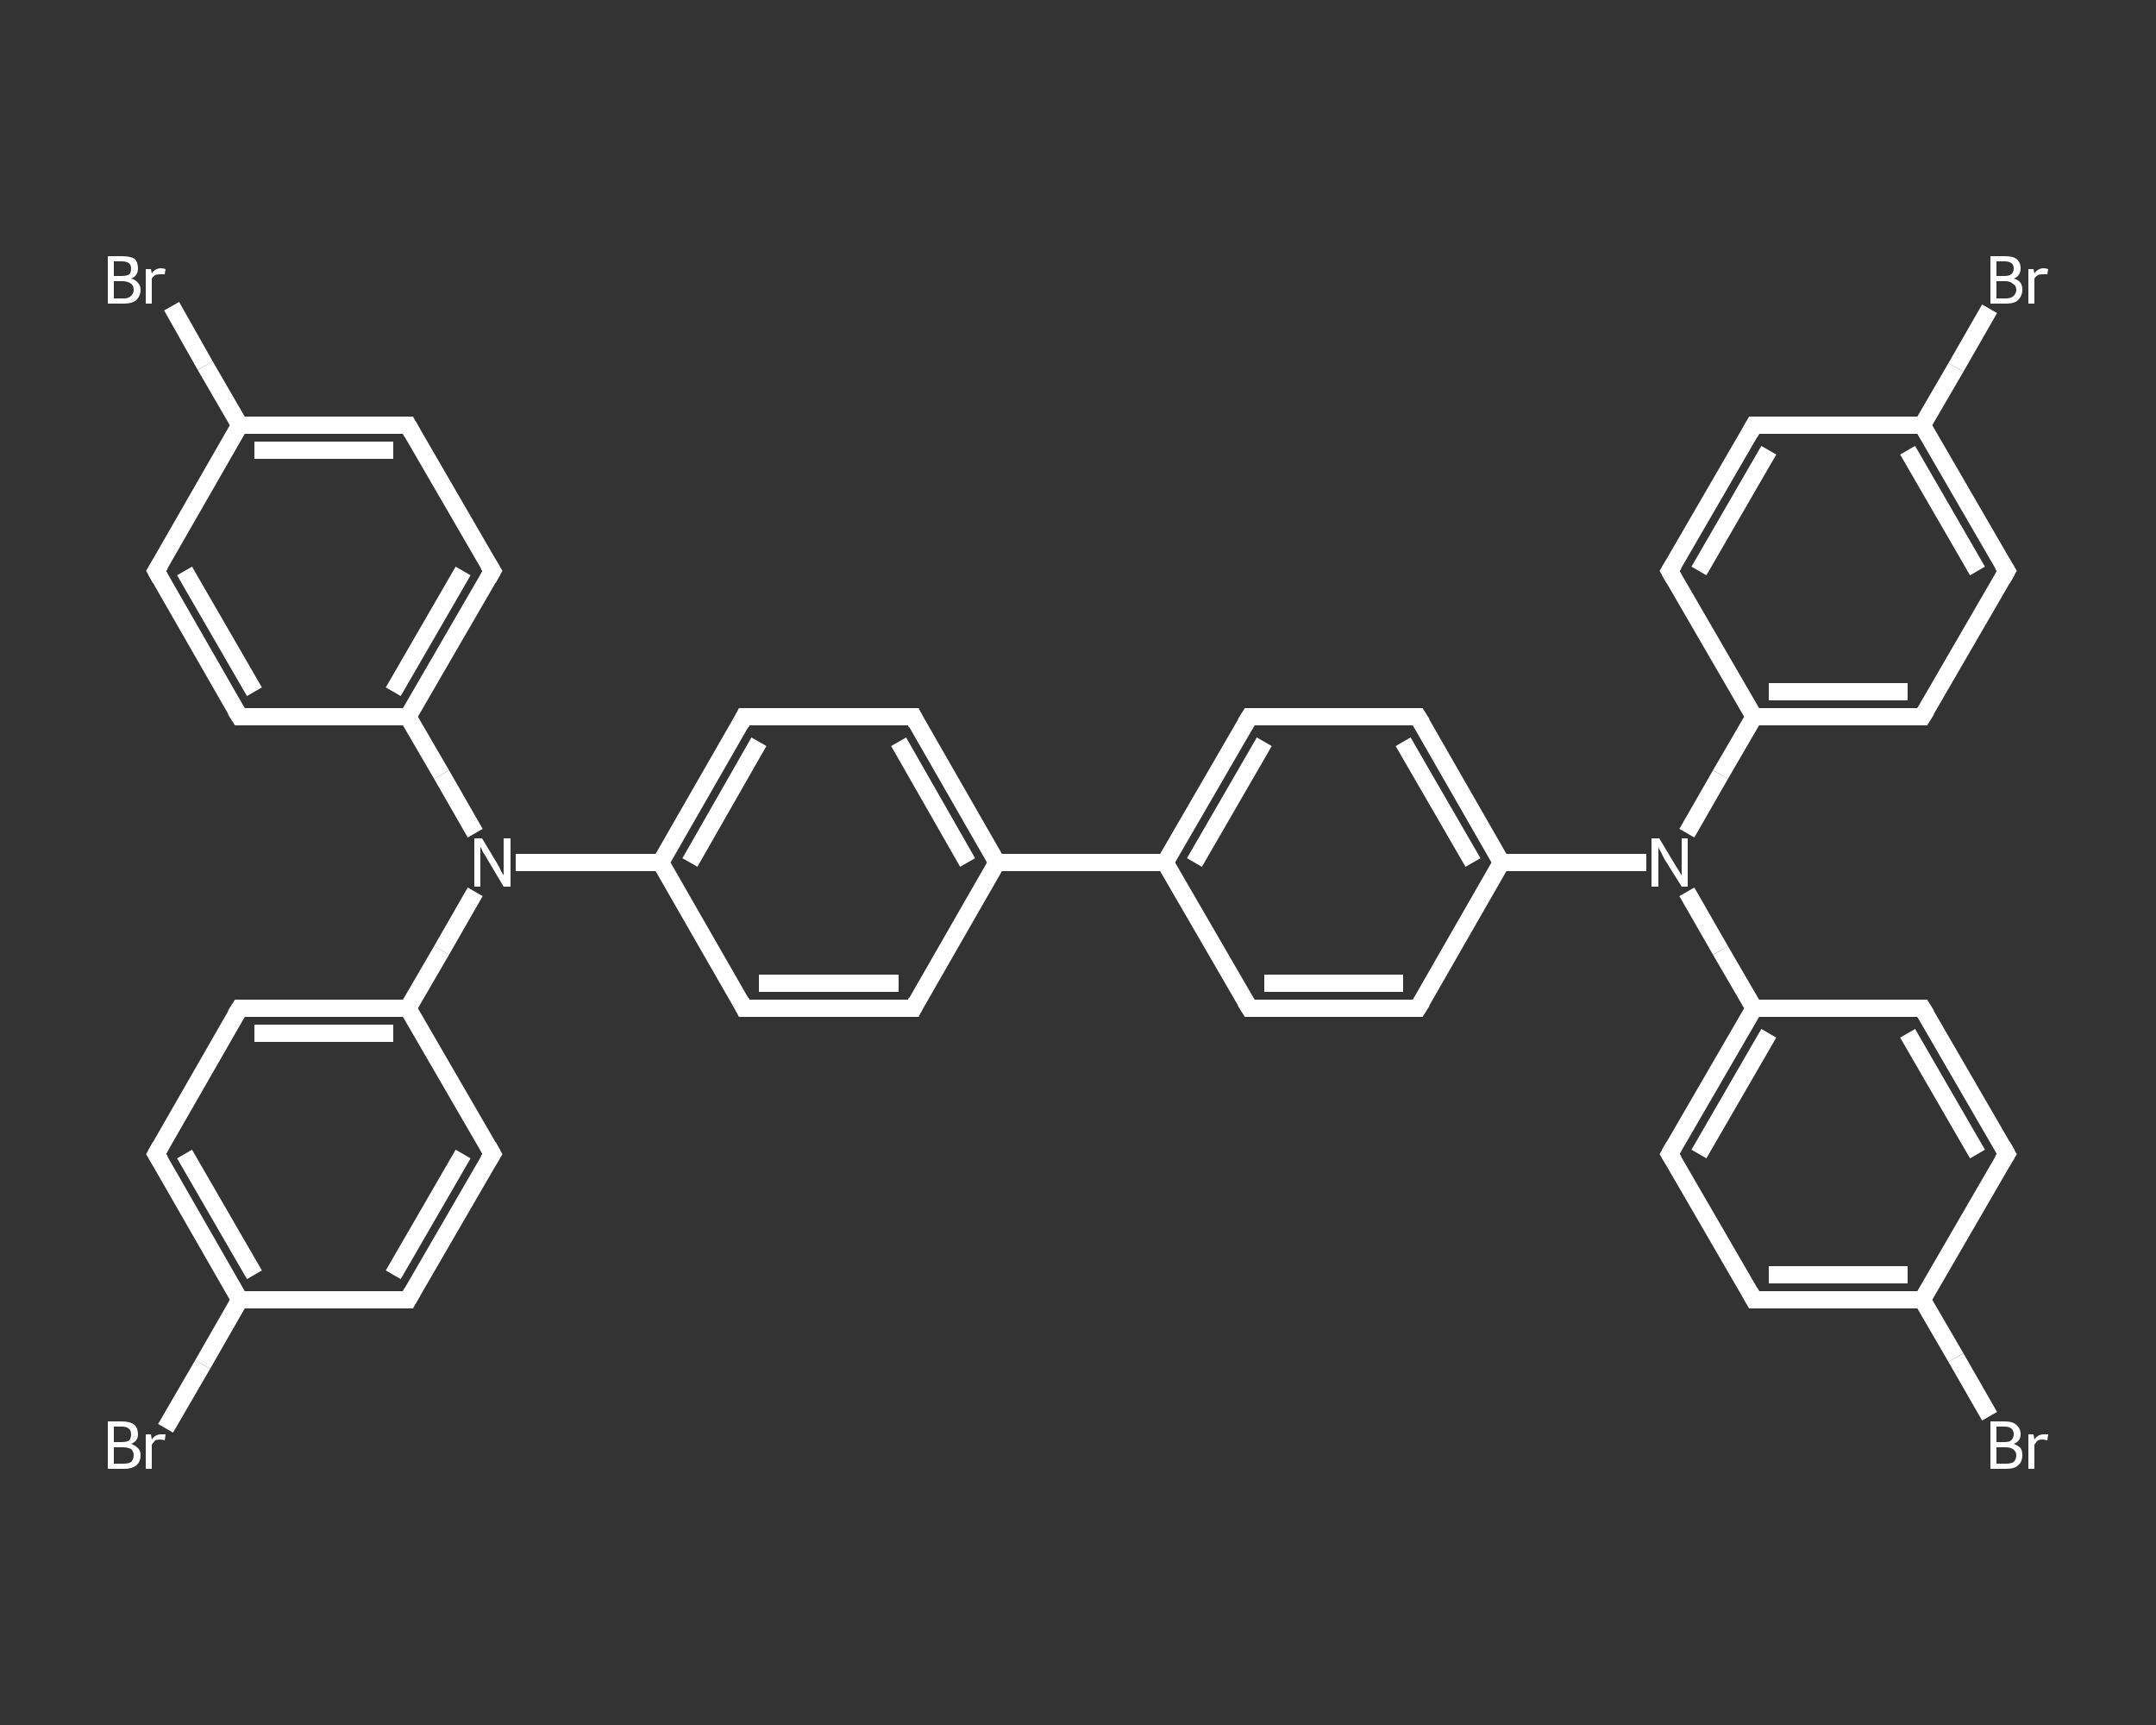 <?xml version='1.0' encoding='iso-8859-1'?>
<svg version='1.1' baseProfile='full'
              xmlns='http://www.w3.org/2000/svg'
                      xmlns:rdkit='http://www.rdkit.org/xml'
                      xmlns:xlink='http://www.w3.org/1999/xlink'
                  xml:space='preserve'
width='250px' height='200px' viewBox='0 0 250 200'>
<rect x="0" y="0" width="250" height="200" fill="#333333" stroke="none"/>
<!-- END OF HEADER -->
<rect style='opacity:1.0;fill:transparent;stroke:none' width='250.0' height='200.0' x='0.0' y='0.0'> </rect>
<path class='bond-0 atom-0 atom-1' d='M 230.7,164.2 L 226.8,157.4' style='fill:none;fill-rule:evenodd;stroke:#FFFFFF;stroke-width:2.0px;stroke-linecap:butt;stroke-linejoin:miter;stroke-opacity:1' />
<path class='bond-0 atom-0 atom-1' d='M 226.8,157.4 L 222.9,150.7' style='fill:none;fill-rule:evenodd;stroke:#FFFFFF;stroke-width:2.0px;stroke-linecap:butt;stroke-linejoin:miter;stroke-opacity:1' />
<path class='bond-1 atom-1 atom-2' d='M 222.9,150.7 L 203.4,150.7' style='fill:none;fill-rule:evenodd;stroke:#FFFFFF;stroke-width:2.0px;stroke-linecap:butt;stroke-linejoin:miter;stroke-opacity:1' />
<path class='bond-1 atom-1 atom-2' d='M 221.2,147.8 L 205.1,147.8' style='fill:none;fill-rule:evenodd;stroke:#FFFFFF;stroke-width:2.0px;stroke-linecap:butt;stroke-linejoin:miter;stroke-opacity:1' />
<path class='bond-2 atom-2 atom-3' d='M 203.4,150.7 L 193.6,133.8' style='fill:none;fill-rule:evenodd;stroke:#FFFFFF;stroke-width:2.0px;stroke-linecap:butt;stroke-linejoin:miter;stroke-opacity:1' />
<path class='bond-3 atom-3 atom-4' d='M 193.6,133.8 L 203.4,116.9' style='fill:none;fill-rule:evenodd;stroke:#FFFFFF;stroke-width:2.0px;stroke-linecap:butt;stroke-linejoin:miter;stroke-opacity:1' />
<path class='bond-3 atom-3 atom-4' d='M 197.0,133.8 L 205.1,119.8' style='fill:none;fill-rule:evenodd;stroke:#FFFFFF;stroke-width:2.0px;stroke-linecap:butt;stroke-linejoin:miter;stroke-opacity:1' />
<path class='bond-4 atom-4 atom-5' d='M 203.4,116.9 L 199.5,110.2' style='fill:none;fill-rule:evenodd;stroke:#FFFFFF;stroke-width:2.0px;stroke-linecap:butt;stroke-linejoin:miter;stroke-opacity:1' />
<path class='bond-4 atom-4 atom-5' d='M 199.5,110.2 L 195.6,103.4' style='fill:none;fill-rule:evenodd;stroke:#FFFFFF;stroke-width:2.0px;stroke-linecap:butt;stroke-linejoin:miter;stroke-opacity:1' />
<path class='bond-5 atom-5 atom-6' d='M 195.6,96.6 L 199.5,89.8' style='fill:none;fill-rule:evenodd;stroke:#FFFFFF;stroke-width:2.0px;stroke-linecap:butt;stroke-linejoin:miter;stroke-opacity:1' />
<path class='bond-5 atom-5 atom-6' d='M 199.5,89.8 L 203.4,83.1' style='fill:none;fill-rule:evenodd;stroke:#FFFFFF;stroke-width:2.0px;stroke-linecap:butt;stroke-linejoin:miter;stroke-opacity:1' />
<path class='bond-6 atom-6 atom-7' d='M 203.4,83.1 L 222.9,83.1' style='fill:none;fill-rule:evenodd;stroke:#FFFFFF;stroke-width:2.0px;stroke-linecap:butt;stroke-linejoin:miter;stroke-opacity:1' />
<path class='bond-6 atom-6 atom-7' d='M 205.1,80.2 L 221.2,80.2' style='fill:none;fill-rule:evenodd;stroke:#FFFFFF;stroke-width:2.0px;stroke-linecap:butt;stroke-linejoin:miter;stroke-opacity:1' />
<path class='bond-7 atom-7 atom-8' d='M 222.9,83.1 L 232.7,66.2' style='fill:none;fill-rule:evenodd;stroke:#FFFFFF;stroke-width:2.0px;stroke-linecap:butt;stroke-linejoin:miter;stroke-opacity:1' />
<path class='bond-8 atom-8 atom-9' d='M 232.7,66.2 L 222.9,49.3' style='fill:none;fill-rule:evenodd;stroke:#FFFFFF;stroke-width:2.0px;stroke-linecap:butt;stroke-linejoin:miter;stroke-opacity:1' />
<path class='bond-8 atom-8 atom-9' d='M 229.3,66.2 L 221.2,52.2' style='fill:none;fill-rule:evenodd;stroke:#FFFFFF;stroke-width:2.0px;stroke-linecap:butt;stroke-linejoin:miter;stroke-opacity:1' />
<path class='bond-9 atom-9 atom-10' d='M 222.9,49.3 L 226.8,42.6' style='fill:none;fill-rule:evenodd;stroke:#FFFFFF;stroke-width:2.0px;stroke-linecap:butt;stroke-linejoin:miter;stroke-opacity:1' />
<path class='bond-9 atom-9 atom-10' d='M 226.8,42.6 L 230.7,35.8' style='fill:none;fill-rule:evenodd;stroke:#FFFFFF;stroke-width:2.0px;stroke-linecap:butt;stroke-linejoin:miter;stroke-opacity:1' />
<path class='bond-10 atom-9 atom-11' d='M 222.9,49.3 L 203.4,49.3' style='fill:none;fill-rule:evenodd;stroke:#FFFFFF;stroke-width:2.0px;stroke-linecap:butt;stroke-linejoin:miter;stroke-opacity:1' />
<path class='bond-11 atom-11 atom-12' d='M 203.4,49.3 L 193.6,66.2' style='fill:none;fill-rule:evenodd;stroke:#FFFFFF;stroke-width:2.0px;stroke-linecap:butt;stroke-linejoin:miter;stroke-opacity:1' />
<path class='bond-11 atom-11 atom-12' d='M 205.1,52.2 L 197.0,66.2' style='fill:none;fill-rule:evenodd;stroke:#FFFFFF;stroke-width:2.0px;stroke-linecap:butt;stroke-linejoin:miter;stroke-opacity:1' />
<path class='bond-12 atom-5 atom-13' d='M 190.9,100.0 L 182.5,100.0' style='fill:none;fill-rule:evenodd;stroke:#FFFFFF;stroke-width:2.0px;stroke-linecap:butt;stroke-linejoin:miter;stroke-opacity:1' />
<path class='bond-12 atom-5 atom-13' d='M 182.5,100.0 L 174.1,100.0' style='fill:none;fill-rule:evenodd;stroke:#FFFFFF;stroke-width:2.0px;stroke-linecap:butt;stroke-linejoin:miter;stroke-opacity:1' />
<path class='bond-13 atom-13 atom-14' d='M 174.1,100.0 L 164.4,83.1' style='fill:none;fill-rule:evenodd;stroke:#FFFFFF;stroke-width:2.0px;stroke-linecap:butt;stroke-linejoin:miter;stroke-opacity:1' />
<path class='bond-13 atom-13 atom-14' d='M 170.8,100.0 L 162.7,86.0' style='fill:none;fill-rule:evenodd;stroke:#FFFFFF;stroke-width:2.0px;stroke-linecap:butt;stroke-linejoin:miter;stroke-opacity:1' />
<path class='bond-14 atom-14 atom-15' d='M 164.4,83.1 L 144.9,83.1' style='fill:none;fill-rule:evenodd;stroke:#FFFFFF;stroke-width:2.0px;stroke-linecap:butt;stroke-linejoin:miter;stroke-opacity:1' />
<path class='bond-15 atom-15 atom-16' d='M 144.9,83.1 L 135.1,100.0' style='fill:none;fill-rule:evenodd;stroke:#FFFFFF;stroke-width:2.0px;stroke-linecap:butt;stroke-linejoin:miter;stroke-opacity:1' />
<path class='bond-15 atom-15 atom-16' d='M 146.6,86.0 L 138.5,100.0' style='fill:none;fill-rule:evenodd;stroke:#FFFFFF;stroke-width:2.0px;stroke-linecap:butt;stroke-linejoin:miter;stroke-opacity:1' />
<path class='bond-16 atom-16 atom-17' d='M 135.1,100.0 L 115.6,100.0' style='fill:none;fill-rule:evenodd;stroke:#FFFFFF;stroke-width:2.0px;stroke-linecap:butt;stroke-linejoin:miter;stroke-opacity:1' />
<path class='bond-17 atom-17 atom-18' d='M 115.6,100.0 L 105.9,83.1' style='fill:none;fill-rule:evenodd;stroke:#FFFFFF;stroke-width:2.0px;stroke-linecap:butt;stroke-linejoin:miter;stroke-opacity:1' />
<path class='bond-17 atom-17 atom-18' d='M 112.2,100.0 L 104.2,86.0' style='fill:none;fill-rule:evenodd;stroke:#FFFFFF;stroke-width:2.0px;stroke-linecap:butt;stroke-linejoin:miter;stroke-opacity:1' />
<path class='bond-18 atom-18 atom-19' d='M 105.9,83.1 L 86.3,83.1' style='fill:none;fill-rule:evenodd;stroke:#FFFFFF;stroke-width:2.0px;stroke-linecap:butt;stroke-linejoin:miter;stroke-opacity:1' />
<path class='bond-19 atom-19 atom-20' d='M 86.3,83.1 L 76.6,100.0' style='fill:none;fill-rule:evenodd;stroke:#FFFFFF;stroke-width:2.0px;stroke-linecap:butt;stroke-linejoin:miter;stroke-opacity:1' />
<path class='bond-19 atom-19 atom-20' d='M 88.0,86.0 L 80.0,100.0' style='fill:none;fill-rule:evenodd;stroke:#FFFFFF;stroke-width:2.0px;stroke-linecap:butt;stroke-linejoin:miter;stroke-opacity:1' />
<path class='bond-20 atom-20 atom-21' d='M 76.6,100.0 L 68.2,100.0' style='fill:none;fill-rule:evenodd;stroke:#FFFFFF;stroke-width:2.0px;stroke-linecap:butt;stroke-linejoin:miter;stroke-opacity:1' />
<path class='bond-20 atom-20 atom-21' d='M 68.2,100.0 L 59.8,100.0' style='fill:none;fill-rule:evenodd;stroke:#FFFFFF;stroke-width:2.0px;stroke-linecap:butt;stroke-linejoin:miter;stroke-opacity:1' />
<path class='bond-21 atom-21 atom-22' d='M 55.1,96.6 L 51.2,89.8' style='fill:none;fill-rule:evenodd;stroke:#FFFFFF;stroke-width:2.0px;stroke-linecap:butt;stroke-linejoin:miter;stroke-opacity:1' />
<path class='bond-21 atom-21 atom-22' d='M 51.2,89.8 L 47.3,83.1' style='fill:none;fill-rule:evenodd;stroke:#FFFFFF;stroke-width:2.0px;stroke-linecap:butt;stroke-linejoin:miter;stroke-opacity:1' />
<path class='bond-22 atom-22 atom-23' d='M 47.3,83.1 L 57.1,66.2' style='fill:none;fill-rule:evenodd;stroke:#FFFFFF;stroke-width:2.0px;stroke-linecap:butt;stroke-linejoin:miter;stroke-opacity:1' />
<path class='bond-22 atom-22 atom-23' d='M 45.6,80.2 L 53.7,66.2' style='fill:none;fill-rule:evenodd;stroke:#FFFFFF;stroke-width:2.0px;stroke-linecap:butt;stroke-linejoin:miter;stroke-opacity:1' />
<path class='bond-23 atom-23 atom-24' d='M 57.1,66.2 L 47.3,49.3' style='fill:none;fill-rule:evenodd;stroke:#FFFFFF;stroke-width:2.0px;stroke-linecap:butt;stroke-linejoin:miter;stroke-opacity:1' />
<path class='bond-24 atom-24 atom-25' d='M 47.3,49.3 L 27.8,49.3' style='fill:none;fill-rule:evenodd;stroke:#FFFFFF;stroke-width:2.0px;stroke-linecap:butt;stroke-linejoin:miter;stroke-opacity:1' />
<path class='bond-24 atom-24 atom-25' d='M 45.6,52.2 L 29.5,52.2' style='fill:none;fill-rule:evenodd;stroke:#FFFFFF;stroke-width:2.0px;stroke-linecap:butt;stroke-linejoin:miter;stroke-opacity:1' />
<path class='bond-25 atom-25 atom-26' d='M 27.8,49.3 L 23.8,42.4' style='fill:none;fill-rule:evenodd;stroke:#FFFFFF;stroke-width:2.0px;stroke-linecap:butt;stroke-linejoin:miter;stroke-opacity:1' />
<path class='bond-25 atom-25 atom-26' d='M 23.8,42.4 L 19.9,35.5' style='fill:none;fill-rule:evenodd;stroke:#FFFFFF;stroke-width:2.0px;stroke-linecap:butt;stroke-linejoin:miter;stroke-opacity:1' />
<path class='bond-26 atom-25 atom-27' d='M 27.8,49.3 L 18.1,66.2' style='fill:none;fill-rule:evenodd;stroke:#FFFFFF;stroke-width:2.0px;stroke-linecap:butt;stroke-linejoin:miter;stroke-opacity:1' />
<path class='bond-27 atom-27 atom-28' d='M 18.1,66.2 L 27.8,83.1' style='fill:none;fill-rule:evenodd;stroke:#FFFFFF;stroke-width:2.0px;stroke-linecap:butt;stroke-linejoin:miter;stroke-opacity:1' />
<path class='bond-27 atom-27 atom-28' d='M 21.4,66.2 L 29.5,80.2' style='fill:none;fill-rule:evenodd;stroke:#FFFFFF;stroke-width:2.0px;stroke-linecap:butt;stroke-linejoin:miter;stroke-opacity:1' />
<path class='bond-28 atom-21 atom-29' d='M 55.1,103.4 L 51.2,110.2' style='fill:none;fill-rule:evenodd;stroke:#FFFFFF;stroke-width:2.0px;stroke-linecap:butt;stroke-linejoin:miter;stroke-opacity:1' />
<path class='bond-28 atom-21 atom-29' d='M 51.2,110.2 L 47.3,116.9' style='fill:none;fill-rule:evenodd;stroke:#FFFFFF;stroke-width:2.0px;stroke-linecap:butt;stroke-linejoin:miter;stroke-opacity:1' />
<path class='bond-29 atom-29 atom-30' d='M 47.3,116.9 L 27.8,116.9' style='fill:none;fill-rule:evenodd;stroke:#FFFFFF;stroke-width:2.0px;stroke-linecap:butt;stroke-linejoin:miter;stroke-opacity:1' />
<path class='bond-29 atom-29 atom-30' d='M 45.6,119.8 L 29.5,119.8' style='fill:none;fill-rule:evenodd;stroke:#FFFFFF;stroke-width:2.0px;stroke-linecap:butt;stroke-linejoin:miter;stroke-opacity:1' />
<path class='bond-30 atom-30 atom-31' d='M 27.8,116.9 L 18.1,133.8' style='fill:none;fill-rule:evenodd;stroke:#FFFFFF;stroke-width:2.0px;stroke-linecap:butt;stroke-linejoin:miter;stroke-opacity:1' />
<path class='bond-31 atom-31 atom-32' d='M 18.1,133.8 L 27.8,150.7' style='fill:none;fill-rule:evenodd;stroke:#FFFFFF;stroke-width:2.0px;stroke-linecap:butt;stroke-linejoin:miter;stroke-opacity:1' />
<path class='bond-31 atom-31 atom-32' d='M 21.4,133.8 L 29.5,147.8' style='fill:none;fill-rule:evenodd;stroke:#FFFFFF;stroke-width:2.0px;stroke-linecap:butt;stroke-linejoin:miter;stroke-opacity:1' />
<path class='bond-32 atom-32 atom-33' d='M 27.8,150.7 L 23.5,158.2' style='fill:none;fill-rule:evenodd;stroke:#FFFFFF;stroke-width:2.0px;stroke-linecap:butt;stroke-linejoin:miter;stroke-opacity:1' />
<path class='bond-32 atom-32 atom-33' d='M 23.5,158.2 L 19.2,165.6' style='fill:none;fill-rule:evenodd;stroke:#FFFFFF;stroke-width:2.0px;stroke-linecap:butt;stroke-linejoin:miter;stroke-opacity:1' />
<path class='bond-33 atom-32 atom-34' d='M 27.8,150.7 L 47.3,150.7' style='fill:none;fill-rule:evenodd;stroke:#FFFFFF;stroke-width:2.0px;stroke-linecap:butt;stroke-linejoin:miter;stroke-opacity:1' />
<path class='bond-34 atom-34 atom-35' d='M 47.3,150.7 L 57.1,133.8' style='fill:none;fill-rule:evenodd;stroke:#FFFFFF;stroke-width:2.0px;stroke-linecap:butt;stroke-linejoin:miter;stroke-opacity:1' />
<path class='bond-34 atom-34 atom-35' d='M 45.6,147.8 L 53.7,133.8' style='fill:none;fill-rule:evenodd;stroke:#FFFFFF;stroke-width:2.0px;stroke-linecap:butt;stroke-linejoin:miter;stroke-opacity:1' />
<path class='bond-35 atom-20 atom-36' d='M 76.6,100.0 L 86.3,116.9' style='fill:none;fill-rule:evenodd;stroke:#FFFFFF;stroke-width:2.0px;stroke-linecap:butt;stroke-linejoin:miter;stroke-opacity:1' />
<path class='bond-36 atom-36 atom-37' d='M 86.3,116.9 L 105.9,116.9' style='fill:none;fill-rule:evenodd;stroke:#FFFFFF;stroke-width:2.0px;stroke-linecap:butt;stroke-linejoin:miter;stroke-opacity:1' />
<path class='bond-36 atom-36 atom-37' d='M 88.0,114.0 L 104.2,114.0' style='fill:none;fill-rule:evenodd;stroke:#FFFFFF;stroke-width:2.0px;stroke-linecap:butt;stroke-linejoin:miter;stroke-opacity:1' />
<path class='bond-37 atom-16 atom-38' d='M 135.1,100.0 L 144.9,116.9' style='fill:none;fill-rule:evenodd;stroke:#FFFFFF;stroke-width:2.0px;stroke-linecap:butt;stroke-linejoin:miter;stroke-opacity:1' />
<path class='bond-38 atom-38 atom-39' d='M 144.9,116.9 L 164.4,116.9' style='fill:none;fill-rule:evenodd;stroke:#FFFFFF;stroke-width:2.0px;stroke-linecap:butt;stroke-linejoin:miter;stroke-opacity:1' />
<path class='bond-38 atom-38 atom-39' d='M 146.6,114.0 L 162.7,114.0' style='fill:none;fill-rule:evenodd;stroke:#FFFFFF;stroke-width:2.0px;stroke-linecap:butt;stroke-linejoin:miter;stroke-opacity:1' />
<path class='bond-39 atom-4 atom-40' d='M 203.4,116.9 L 222.9,116.9' style='fill:none;fill-rule:evenodd;stroke:#FFFFFF;stroke-width:2.0px;stroke-linecap:butt;stroke-linejoin:miter;stroke-opacity:1' />
<path class='bond-40 atom-40 atom-41' d='M 222.9,116.9 L 232.7,133.8' style='fill:none;fill-rule:evenodd;stroke:#FFFFFF;stroke-width:2.0px;stroke-linecap:butt;stroke-linejoin:miter;stroke-opacity:1' />
<path class='bond-40 atom-40 atom-41' d='M 221.2,119.8 L 229.3,133.8' style='fill:none;fill-rule:evenodd;stroke:#FFFFFF;stroke-width:2.0px;stroke-linecap:butt;stroke-linejoin:miter;stroke-opacity:1' />
<path class='bond-41 atom-41 atom-1' d='M 232.7,133.8 L 222.9,150.7' style='fill:none;fill-rule:evenodd;stroke:#FFFFFF;stroke-width:2.0px;stroke-linecap:butt;stroke-linejoin:miter;stroke-opacity:1' />
<path class='bond-42 atom-12 atom-6' d='M 193.6,66.2 L 203.4,83.1' style='fill:none;fill-rule:evenodd;stroke:#FFFFFF;stroke-width:2.0px;stroke-linecap:butt;stroke-linejoin:miter;stroke-opacity:1' />
<path class='bond-43 atom-39 atom-13' d='M 164.4,116.9 L 174.1,100.0' style='fill:none;fill-rule:evenodd;stroke:#FFFFFF;stroke-width:2.0px;stroke-linecap:butt;stroke-linejoin:miter;stroke-opacity:1' />
<path class='bond-44 atom-37 atom-17' d='M 105.9,116.9 L 115.6,100.0' style='fill:none;fill-rule:evenodd;stroke:#FFFFFF;stroke-width:2.0px;stroke-linecap:butt;stroke-linejoin:miter;stroke-opacity:1' />
<path class='bond-45 atom-28 atom-22' d='M 27.8,83.1 L 47.3,83.1' style='fill:none;fill-rule:evenodd;stroke:#FFFFFF;stroke-width:2.0px;stroke-linecap:butt;stroke-linejoin:miter;stroke-opacity:1' />
<path class='bond-46 atom-35 atom-29' d='M 57.1,133.8 L 47.3,116.9' style='fill:none;fill-rule:evenodd;stroke:#FFFFFF;stroke-width:2.0px;stroke-linecap:butt;stroke-linejoin:miter;stroke-opacity:1' />
<path d='M 204.4,150.7 L 203.4,150.7 L 202.9,149.8' style='fill:none;stroke:#FFFFFF;stroke-width:2.0px;stroke-linecap:butt;stroke-linejoin:miter;stroke-opacity:1;' />
<path d='M 194.1,134.6 L 193.6,133.8 L 194.1,132.9' style='fill:none;stroke:#FFFFFF;stroke-width:2.0px;stroke-linecap:butt;stroke-linejoin:miter;stroke-opacity:1;' />
<path d='M 221.9,83.1 L 222.9,83.1 L 223.4,82.3' style='fill:none;stroke:#FFFFFF;stroke-width:2.0px;stroke-linecap:butt;stroke-linejoin:miter;stroke-opacity:1;' />
<path d='M 232.2,67.1 L 232.7,66.2 L 232.2,65.4' style='fill:none;stroke:#FFFFFF;stroke-width:2.0px;stroke-linecap:butt;stroke-linejoin:miter;stroke-opacity:1;' />
<path d='M 204.4,49.3 L 203.4,49.3 L 202.9,50.2' style='fill:none;stroke:#FFFFFF;stroke-width:2.0px;stroke-linecap:butt;stroke-linejoin:miter;stroke-opacity:1;' />
<path d='M 194.1,65.4 L 193.6,66.2 L 194.1,67.1' style='fill:none;stroke:#FFFFFF;stroke-width:2.0px;stroke-linecap:butt;stroke-linejoin:miter;stroke-opacity:1;' />
<path d='M 164.9,83.9 L 164.4,83.1 L 163.4,83.1' style='fill:none;stroke:#FFFFFF;stroke-width:2.0px;stroke-linecap:butt;stroke-linejoin:miter;stroke-opacity:1;' />
<path d='M 145.8,83.1 L 144.9,83.1 L 144.4,83.9' style='fill:none;stroke:#FFFFFF;stroke-width:2.0px;stroke-linecap:butt;stroke-linejoin:miter;stroke-opacity:1;' />
<path d='M 106.3,83.9 L 105.9,83.1 L 104.9,83.1' style='fill:none;stroke:#FFFFFF;stroke-width:2.0px;stroke-linecap:butt;stroke-linejoin:miter;stroke-opacity:1;' />
<path d='M 87.3,83.1 L 86.3,83.1 L 85.9,83.9' style='fill:none;stroke:#FFFFFF;stroke-width:2.0px;stroke-linecap:butt;stroke-linejoin:miter;stroke-opacity:1;' />
<path d='M 56.6,67.1 L 57.1,66.2 L 56.6,65.4' style='fill:none;stroke:#FFFFFF;stroke-width:2.0px;stroke-linecap:butt;stroke-linejoin:miter;stroke-opacity:1;' />
<path d='M 47.8,50.2 L 47.3,49.3 L 46.4,49.3' style='fill:none;stroke:#FFFFFF;stroke-width:2.0px;stroke-linecap:butt;stroke-linejoin:miter;stroke-opacity:1;' />
<path d='M 18.6,65.4 L 18.1,66.2 L 18.6,67.1' style='fill:none;stroke:#FFFFFF;stroke-width:2.0px;stroke-linecap:butt;stroke-linejoin:miter;stroke-opacity:1;' />
<path d='M 27.3,82.3 L 27.8,83.1 L 28.8,83.1' style='fill:none;stroke:#FFFFFF;stroke-width:2.0px;stroke-linecap:butt;stroke-linejoin:miter;stroke-opacity:1;' />
<path d='M 28.8,116.9 L 27.8,116.9 L 27.3,117.7' style='fill:none;stroke:#FFFFFF;stroke-width:2.0px;stroke-linecap:butt;stroke-linejoin:miter;stroke-opacity:1;' />
<path d='M 18.6,132.9 L 18.1,133.8 L 18.6,134.6' style='fill:none;stroke:#FFFFFF;stroke-width:2.0px;stroke-linecap:butt;stroke-linejoin:miter;stroke-opacity:1;' />
<path d='M 46.4,150.7 L 47.3,150.7 L 47.8,149.8' style='fill:none;stroke:#FFFFFF;stroke-width:2.0px;stroke-linecap:butt;stroke-linejoin:miter;stroke-opacity:1;' />
<path d='M 56.6,134.6 L 57.1,133.8 L 56.6,132.9' style='fill:none;stroke:#FFFFFF;stroke-width:2.0px;stroke-linecap:butt;stroke-linejoin:miter;stroke-opacity:1;' />
<path d='M 85.9,116.1 L 86.3,116.9 L 87.3,116.9' style='fill:none;stroke:#FFFFFF;stroke-width:2.0px;stroke-linecap:butt;stroke-linejoin:miter;stroke-opacity:1;' />
<path d='M 104.9,116.9 L 105.9,116.9 L 106.3,116.1' style='fill:none;stroke:#FFFFFF;stroke-width:2.0px;stroke-linecap:butt;stroke-linejoin:miter;stroke-opacity:1;' />
<path d='M 144.4,116.1 L 144.9,116.9 L 145.8,116.9' style='fill:none;stroke:#FFFFFF;stroke-width:2.0px;stroke-linecap:butt;stroke-linejoin:miter;stroke-opacity:1;' />
<path d='M 163.4,116.9 L 164.4,116.9 L 164.9,116.1' style='fill:none;stroke:#FFFFFF;stroke-width:2.0px;stroke-linecap:butt;stroke-linejoin:miter;stroke-opacity:1;' />
<path d='M 221.9,116.9 L 222.9,116.9 L 223.4,117.7' style='fill:none;stroke:#FFFFFF;stroke-width:2.0px;stroke-linecap:butt;stroke-linejoin:miter;stroke-opacity:1;' />
<path d='M 232.2,132.9 L 232.7,133.8 L 232.2,134.6' style='fill:none;stroke:#FFFFFF;stroke-width:2.0px;stroke-linecap:butt;stroke-linejoin:miter;stroke-opacity:1;' />
<path class='atom-0' d='M 233.5 167.4
Q 234.0 167.6, 234.3 167.9
Q 234.5 168.2, 234.5 168.7
Q 234.5 169.5, 234.0 169.9
Q 233.6 170.3, 232.6 170.3
L 230.8 170.3
L 230.8 164.8
L 232.4 164.8
Q 233.4 164.8, 233.8 165.2
Q 234.3 165.6, 234.3 166.3
Q 234.3 167.1, 233.5 167.4
M 231.5 165.4
L 231.5 167.2
L 232.4 167.2
Q 233.0 167.2, 233.2 167.0
Q 233.5 166.7, 233.5 166.3
Q 233.5 165.4, 232.4 165.4
L 231.5 165.4
M 232.6 169.7
Q 233.2 169.7, 233.5 169.5
Q 233.8 169.2, 233.8 168.7
Q 233.8 168.3, 233.4 168.0
Q 233.1 167.8, 232.5 167.8
L 231.5 167.8
L 231.5 169.7
L 232.6 169.7
' fill='#FFFFFF'/>
<path class='atom-0' d='M 235.8 166.3
L 235.9 166.9
Q 236.3 166.3, 237.0 166.3
Q 237.2 166.3, 237.5 166.3
L 237.4 167.0
Q 237.0 166.9, 236.9 166.9
Q 236.5 166.9, 236.3 167.0
Q 236.1 167.2, 235.9 167.5
L 235.9 170.3
L 235.2 170.3
L 235.2 166.3
L 235.8 166.3
' fill='#FFFFFF'/>
<path class='atom-5' d='M 192.4 97.2
L 194.2 100.2
Q 194.4 100.5, 194.7 101.0
Q 195.0 101.5, 195.0 101.5
L 195.0 97.2
L 195.7 97.2
L 195.7 102.8
L 195.0 102.8
L 193.0 99.6
Q 192.8 99.2, 192.6 98.8
Q 192.3 98.3, 192.3 98.2
L 192.3 102.8
L 191.5 102.8
L 191.5 97.2
L 192.4 97.2
' fill='#FFFFFF'/>
<path class='atom-10' d='M 233.5 32.3
Q 234.0 32.4, 234.3 32.8
Q 234.5 33.1, 234.5 33.6
Q 234.5 34.3, 234.0 34.8
Q 233.6 35.2, 232.6 35.2
L 230.8 35.2
L 230.8 29.7
L 232.4 29.7
Q 233.4 29.7, 233.8 30.0
Q 234.3 30.4, 234.3 31.1
Q 234.3 32.0, 233.5 32.3
M 231.5 30.3
L 231.5 32.0
L 232.4 32.0
Q 233.0 32.0, 233.2 31.8
Q 233.5 31.6, 233.5 31.1
Q 233.5 30.3, 232.4 30.3
L 231.5 30.3
M 232.6 34.6
Q 233.2 34.6, 233.5 34.3
Q 233.8 34.0, 233.8 33.6
Q 233.8 33.1, 233.4 32.9
Q 233.1 32.6, 232.5 32.6
L 231.5 32.6
L 231.5 34.6
L 232.6 34.6
' fill='#FFFFFF'/>
<path class='atom-10' d='M 235.8 31.2
L 235.9 31.7
Q 236.3 31.1, 237.0 31.1
Q 237.2 31.1, 237.5 31.2
L 237.4 31.8
Q 237.0 31.8, 236.9 31.8
Q 236.5 31.8, 236.3 31.9
Q 236.1 32.0, 235.9 32.3
L 235.9 35.2
L 235.2 35.2
L 235.2 31.2
L 235.8 31.2
' fill='#FFFFFF'/>
<path class='atom-21' d='M 55.9 97.2
L 57.7 100.2
Q 57.9 100.5, 58.1 101.0
Q 58.4 101.5, 58.4 101.5
L 58.4 97.2
L 59.2 97.2
L 59.2 102.8
L 58.4 102.8
L 56.5 99.6
Q 56.3 99.2, 56.0 98.8
Q 55.8 98.3, 55.7 98.2
L 55.7 102.8
L 55.0 102.8
L 55.0 97.2
L 55.9 97.2
' fill='#FFFFFF'/>
<path class='atom-26' d='M 15.2 32.3
Q 15.7 32.4, 16.0 32.8
Q 16.3 33.1, 16.3 33.6
Q 16.3 34.3, 15.8 34.8
Q 15.3 35.2, 14.4 35.2
L 12.5 35.2
L 12.5 29.7
L 14.1 29.7
Q 15.1 29.7, 15.6 30.0
Q 16.0 30.4, 16.0 31.1
Q 16.0 32.0, 15.2 32.3
M 13.2 30.3
L 13.2 32.0
L 14.1 32.0
Q 14.7 32.0, 15.0 31.8
Q 15.2 31.6, 15.2 31.1
Q 15.2 30.3, 14.1 30.3
L 13.2 30.3
M 14.4 34.6
Q 14.9 34.6, 15.2 34.3
Q 15.5 34.0, 15.5 33.6
Q 15.5 33.1, 15.2 32.9
Q 14.8 32.6, 14.2 32.6
L 13.2 32.6
L 13.2 34.6
L 14.4 34.6
' fill='#FFFFFF'/>
<path class='atom-26' d='M 17.5 31.2
L 17.6 31.7
Q 18.0 31.1, 18.7 31.1
Q 18.9 31.1, 19.2 31.2
L 19.1 31.8
Q 18.8 31.8, 18.6 31.8
Q 18.2 31.8, 18.0 31.9
Q 17.8 32.0, 17.6 32.3
L 17.6 35.2
L 16.9 35.2
L 16.9 31.2
L 17.5 31.2
' fill='#FFFFFF'/>
<path class='atom-33' d='M 15.2 167.4
Q 15.7 167.6, 16.0 167.9
Q 16.3 168.2, 16.3 168.7
Q 16.3 169.5, 15.8 169.9
Q 15.3 170.3, 14.4 170.3
L 12.5 170.3
L 12.5 164.8
L 14.1 164.8
Q 15.1 164.8, 15.6 165.2
Q 16.0 165.6, 16.0 166.3
Q 16.0 167.1, 15.2 167.4
M 13.2 165.4
L 13.2 167.2
L 14.1 167.2
Q 14.7 167.2, 15.0 167.0
Q 15.2 166.7, 15.2 166.3
Q 15.2 165.4, 14.1 165.4
L 13.2 165.4
M 14.4 169.7
Q 14.9 169.7, 15.2 169.5
Q 15.5 169.2, 15.5 168.7
Q 15.5 168.3, 15.2 168.0
Q 14.8 167.8, 14.2 167.8
L 13.2 167.8
L 13.2 169.7
L 14.4 169.7
' fill='#FFFFFF'/>
<path class='atom-33' d='M 17.5 166.3
L 17.6 166.9
Q 18.0 166.3, 18.7 166.3
Q 18.9 166.3, 19.2 166.3
L 19.1 167.0
Q 18.8 166.9, 18.6 166.9
Q 18.2 166.9, 18.0 167.0
Q 17.8 167.2, 17.6 167.5
L 17.6 170.3
L 16.9 170.3
L 16.9 166.3
L 17.5 166.3
' fill='#FFFFFF'/>
</svg>
